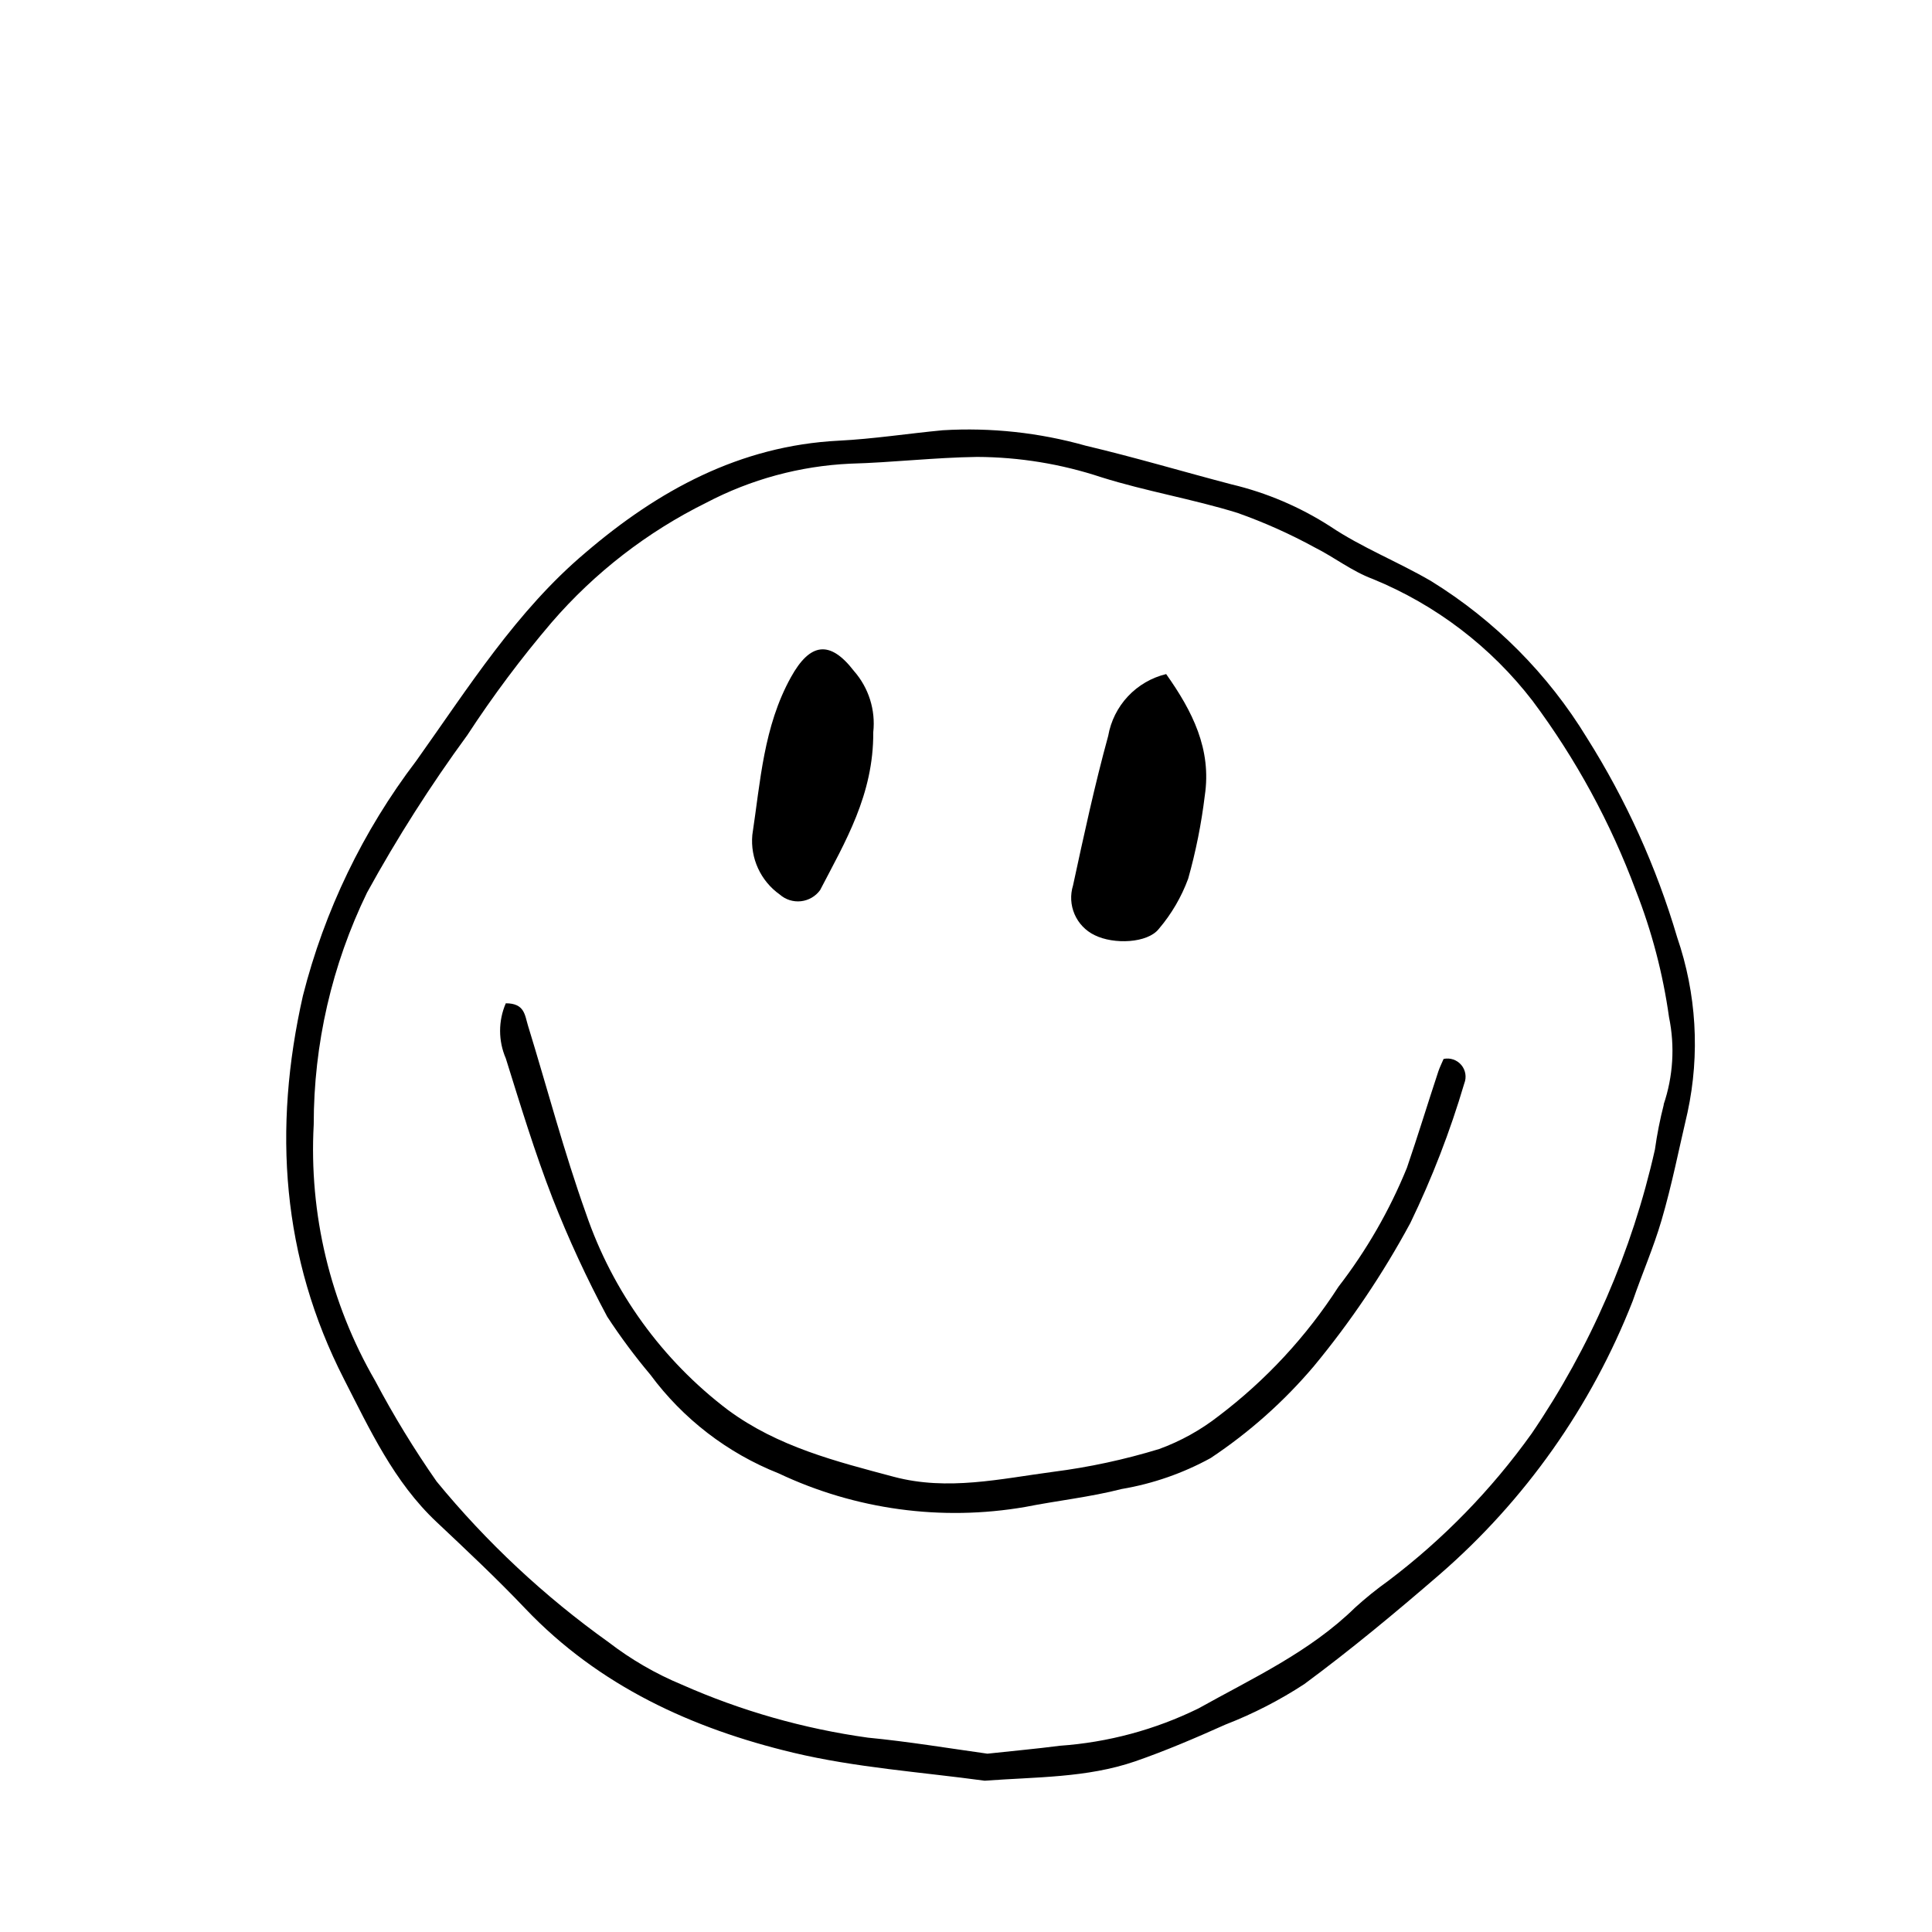 <svg xmlns="http://www.w3.org/2000/svg" viewBox="0 0 1200 1200" version="1.1" height="1200pt" width="1200pt">
 <path d="m1041.7 582.12c-12.891-43.664-31.75-85.336-56.039-123.84-24.133-39.598-57.273-72.941-96.719-97.32-20.52-12-42.961-20.762-62.641-33.961-18.848-12.141-39.625-20.988-61.441-26.16-30.238-7.922-60-16.801-90.48-24-28.855-8.141-58.871-11.387-88.797-9.602-21.602 2.039-43.078 5.398-64.68 6.481-61.441 3.121-112.2 30.961-157.32 69.602-42.719 36-72.84 84-105.12 129.36-33.004 43.379-56.922 92.969-70.32 145.8-18.719 82.68-13.199 162.48 25.559 238.2 15.961 31.199 30.961 63.719 57.359 88.559 18.719 17.641 37.559 35.281 55.32 54 45.719 48 103.56 74.398 166.32 89.398 38.762 9.238 79.199 12 118.92 17.398 31.801-2.398 63.238-1.68 93.359-12 19.078-6.602 37.801-14.641 56.281-22.922v0.008c17.105-6.641 33.477-15.047 48.84-25.082 28.922-21.359 56.641-44.398 84-68.039 53.152-46.102 94.328-104.41 120-169.92 5.879-17.039 12.957-33.238 17.879-50.039 6.481-22.078 10.922-44.762 16.199-67.199 7.781-36.152 5.543-73.746-6.481-108.72zm-8.281 103.92 0.004-0.004c-2.363 9.211-4.207 18.543-5.519 27.961-14.176 63.098-40.152 122.95-76.562 176.4-24.914 34.855-54.977 65.73-89.16 91.562-7.16 5.109-14.012 10.641-20.52 16.559-28.199 27.602-63.602 43.801-97.32 62.641-26.914 13.203-56.133 21.066-86.039 23.16-14.762 1.922-29.641 3.238-45 4.922-24-3.359-49.32-7.559-74.281-9.961-39.82-5.543-78.676-16.609-115.44-32.883-16.297-6.754-31.629-15.633-45.602-26.398-39.832-28.441-75.742-62.012-106.8-99.84-13.984-20.039-26.73-40.922-38.16-62.52-27.922-48.246-41.184-103.58-38.16-159.24-0.027-49.891 11.301-99.133 33.121-144 18.633-33.906 39.434-66.574 62.281-97.797 15.965-24.457 33.48-47.863 52.438-70.082 26.727-30.914 59.367-56.172 96-74.281 27.629-14.512 58.105-22.785 89.281-24.238 26.281-0.719 52.559-3.84 78.84-4.199 26.223 0.098 52.266 4.352 77.16 12.598 27.84 8.762 56.879 13.559 84.719 22.199v0.004c16.547 5.867 32.598 13.051 48 21.477 12 6 23.039 14.762 36 19.559v0.004c39.18 16.043 73.418 42.168 99.242 75.719 26.852 35.992 48.43 75.633 64.078 117.72 9.941 25.344 16.871 51.762 20.641 78.723 3.723 18.055 2.562 36.781-3.359 54.238z"></path>
 <path d="m896.64 657.72c-1.199 2.879-2.398 5.16-3.238 7.68-6.602 19.922-12.719 40.078-19.559 60h-0.004c-10.766 26.406-25.055 51.23-42.48 73.801-19.914 30.906-45.098 58.078-74.398 80.281-11.172 8.734-23.641 15.656-36.961 20.52-21.48 6.57-43.48 11.309-65.762 14.16-32.762 4.32-65.52 12-99 3.121-36-9.602-72-18.602-103.08-41.52-40.902-30.984-71.617-73.484-88.199-122.04-13.68-38.281-24-77.641-36-116.64-2.039-6.602-2.039-13.922-13.801-13.922v0.004c-4.719 10.91-4.719 23.289 0 34.199 9.121 29.16 18 58.441 29.039 86.879 9.859 25.168 21.199 49.734 33.961 73.562 8.188 12.527 17.125 24.547 26.762 36 20.309 27.48 47.91 48.727 79.68 61.32 47.676 22.547 101.14 29.836 153.12 20.879 20.039-3.961 40.32-6.121 60-11.16 19.344-3.273 38.004-9.762 55.203-19.199 23.926-15.898 45.5-35.086 64.078-57 22.871-27.641 42.969-57.465 60-89.039 13.496-27.922 24.695-56.898 33.48-86.641 1.559-3.875 0.852-8.289-1.836-11.48-2.691-3.195-6.926-4.641-11.004-3.762z"></path>
 <path d="m679.8 580.8c12 6 33 5.039 39.961-3.84 7.871-9.246 14.047-19.809 18.238-31.199 4.762-16.91 8.211-34.16 10.32-51.602 4.32-28.801-7.68-52.441-24-75.48-9.09 2.199-17.336 7.004-23.734 13.824-6.394 6.824-10.656 15.363-12.266 24.574-8.398 30.602-15.121 61.801-21.84 92.879v0.004c-1.828 5.883-1.492 12.227 0.953 17.883 2.441 5.656 6.828 10.254 12.367 12.957z"></path>
 <path d="m484.32 555.6c3.598 3.18 8.375 4.695 13.152 4.172 4.773-0.527 9.105-3.043 11.926-6.934 15.48-29.879 33.238-59.16 33-98.039 1.52-13.805-2.832-27.609-12-38.039-14.879-19.32-27.238-17.641-39.121 3.84-17.039 30.719-18.961 64.801-24 98.039h0.004c-1.309 14.477 5.18 28.555 17.039 36.961z"></path>
</svg>
